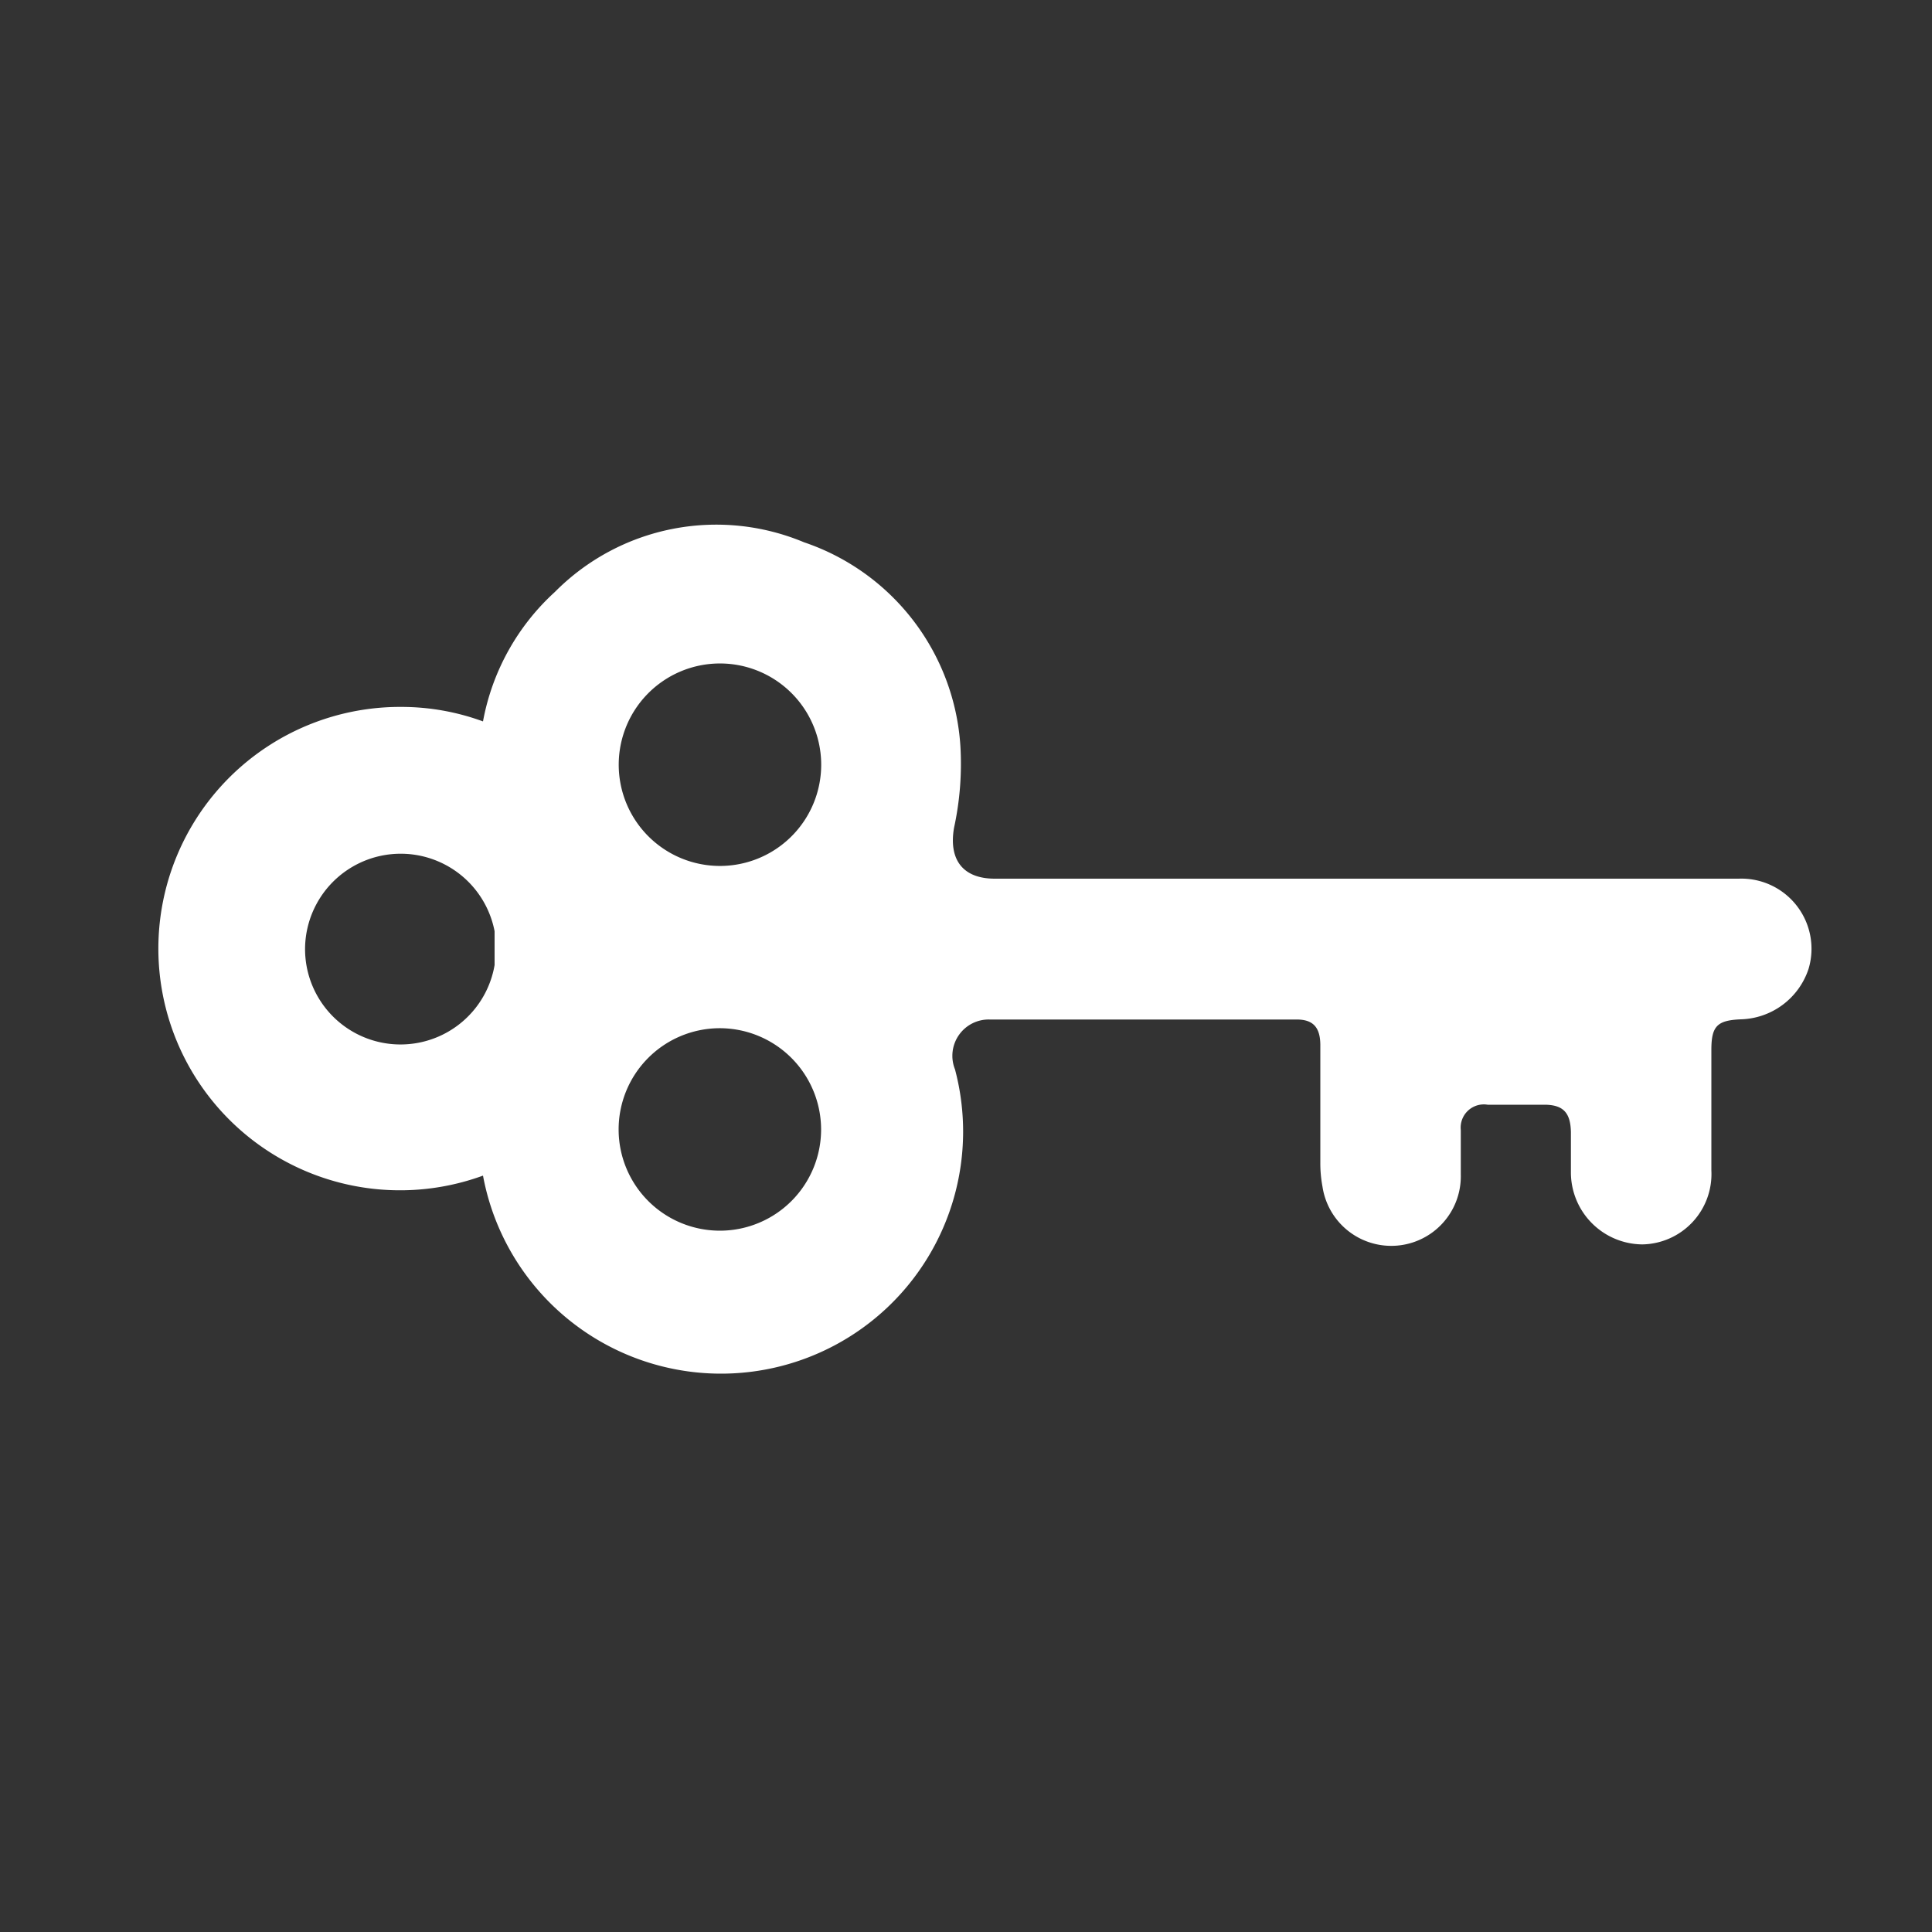 <svg viewBox="0 0 100 100" xmlns="http://www.w3.org/2000/svg" data-name="Capa 1" id="Capa_1"><rect x="0" y="0" width="100" height="100" fill="#333333" stroke="none"/><defs><style>.cls-1{fill:#fff;}</style></defs><title>ICONOS_BLANCO SUMA</title><path d="M28.72,30.64A12,12,0,0,0,25,37.34a12.27,12.27,0,0,0-4.21-.75A12.51,12.51,0,1,0,25,60.85a12.53,12.53,0,1,0,24.43-5.5,1.88,1.88,0,0,1,1.8-2.58q7.95,0,15.89,0c.85,0,1.21.41,1.22,1.3,0,2,0,4.06,0,6.09a6.53,6.53,0,0,0,.11,1.25,3.6,3.6,0,0,0,7.16-.63c0-.76,0-1.53,0-2.29A1.2,1.2,0,0,1,77,57.18h2.93c1,0,1.36.43,1.38,1.42,0,.71,0,1.42,0,2.13A3.73,3.73,0,0,0,85,64.41a3.64,3.64,0,0,0,3.58-3.83c0-2.08,0-4.16,0-6.24,0-1.23.3-1.53,1.53-1.58a3.8,3.8,0,0,0,3.5-2.61A3.63,3.63,0,0,0,90,45.48H51.49c-1.67,0-2.39-1-2.11-2.63a15.57,15.57,0,0,0,.33-4.23,11.94,11.94,0,0,0-8.09-10.55A11.76,11.76,0,0,0,28.72,30.64ZM15.79,49.1a4.95,4.95,0,0,1,9.81-.9c0,.58,0,1.17,0,1.75a4.94,4.94,0,0,1-9.81-.85ZM42.5,58.45a5.24,5.24,0,1,1-5.29-5.23A5.25,5.25,0,0,1,42.5,58.45Zm0-18.64a5.24,5.24,0,0,1-10.47,0,5.24,5.24,0,1,1,10.47,0Z" class="cls-1"></path></svg>